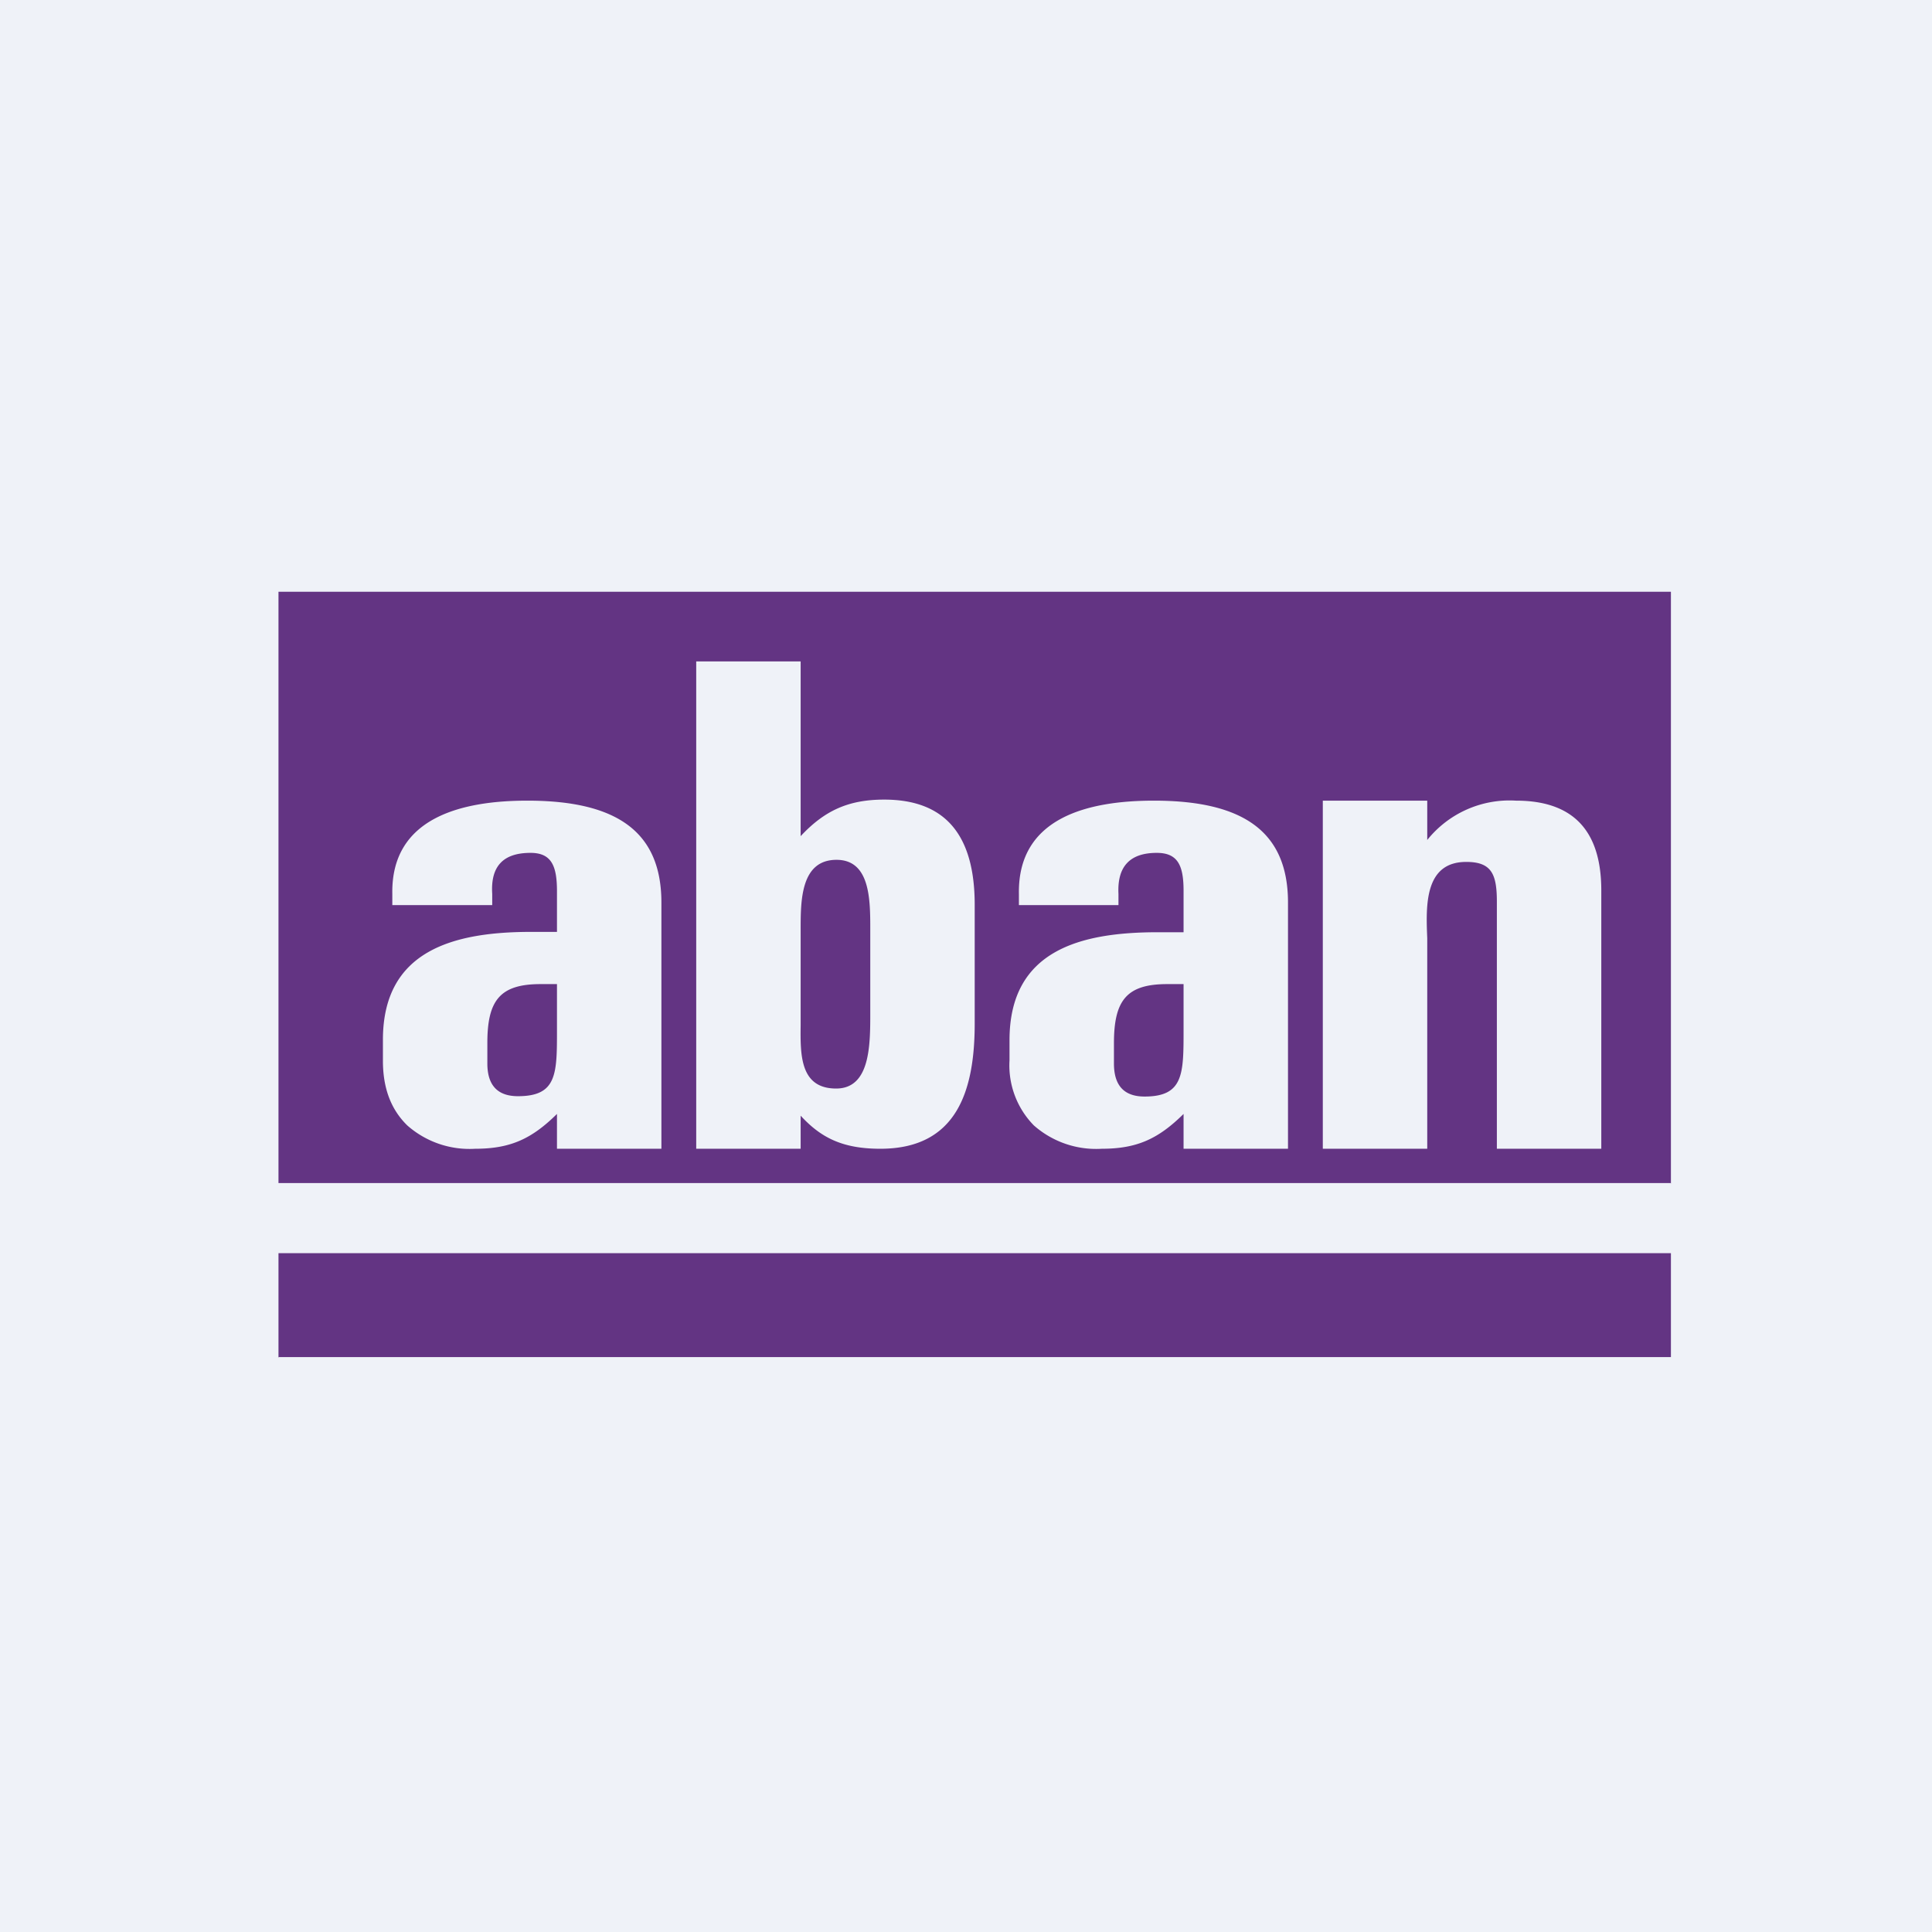 <?xml version="1.0" encoding="UTF-8"?>
<!-- generated by Finnhub -->
<svg viewBox="0 0 55.5 55.5" xmlns="http://www.w3.org/2000/svg">
<path d="M 0,0 H 55.5 V 55.5 H 0 Z" fill="rgb(239, 242, 248)"/>
<path d="M 7.99,38.985 H 48 V 36 H 8 V 39 Z" fill="rgb(99, 52, 131)"/>
<path d="M 47.99,33.985 H 8 V 17 H 48 V 34 Z M 16,32 V 33 H 19 V 25.93 C 19,23.93 17.77,23 15.15,23 C 13.31,23 11.23,23.46 11.27,25.68 V 26 H 14.14 V 25.68 C 14.09,24.9 14.44,24.5 15.24,24.5 C 15.84,24.5 16,24.87 16,25.6 V 26.77 H 15.26 C 13.03,26.77 11,27.3 11,29.87 V 30.47 C 11,31.26 11.23,31.87 11.7,32.33 A 2.7,2.7 0 0,0 13.65,33 C 14.67,33 15.28,32.71 16,32 Z M 16,29.59 C 16,30.85 16,31.49 14.88,31.49 C 14.26,31.49 14,31.14 14,30.55 V 29.96 C 14,28.74 14.36,28.27 15.53,28.27 H 16 V 29.59 Z M 20,33 H 23 V 32.05 C 23.58,32.68 24.2,33 25.29,33 C 27.49,33 28,31.33 28,29.4 V 25.99 C 28,23.98 27.15,22.97 25.4,22.97 C 24.38,22.97 23.69,23.28 23,24.02 V 19 H 20 V 33 Z M 23,29.1 V 26.72 C 23,25.9 22.99,24.7 24.03,24.7 C 25,24.7 25,25.85 25,26.7 V 29.1 C 25,30.02 25,31.27 24.02,31.27 C 22.98,31.27 22.99,30.3 23,29.45 V 29.1 Z M 34,33 V 32 C 33.28,32.71 32.67,33 31.65,33 A 2.7,2.7 0 0,1 29.7,32.33 A 2.46,2.46 0 0,1 29,30.46 V 29.88 C 29,27.3 31.03,26.78 33.26,26.78 H 34 V 25.59 C 34,24.87 33.84,24.5 33.23,24.5 C 32.45,24.5 32.09,24.9 32.13,25.68 V 26 H 29.27 V 25.68 C 29.23,23.46 31.3,23 33.15,23 C 35.77,23 37,23.93 37,25.93 V 33 H 34 Z M 32.88,31.5 C 34,31.5 34,30.85 34,29.59 V 28.27 H 33.53 C 32.36,28.27 32,28.74 32,29.97 V 30.55 C 32,31.15 32.26,31.5 32.88,31.5 Z M 38,23 H 41 V 24.13 A 3.03,3.03 0 0,1 43.55,23 C 45.19,23 46,23.86 46,25.58 V 33 H 43 V 25.9 C 43,25.1 42.84,24.76 42.12,24.76 C 40.92,24.76 40.96,26.01 41,26.95 V 33 H 38 V 23 Z" fill="rgb(99, 52, 131)" fill-rule="evenodd"/>
</svg>
